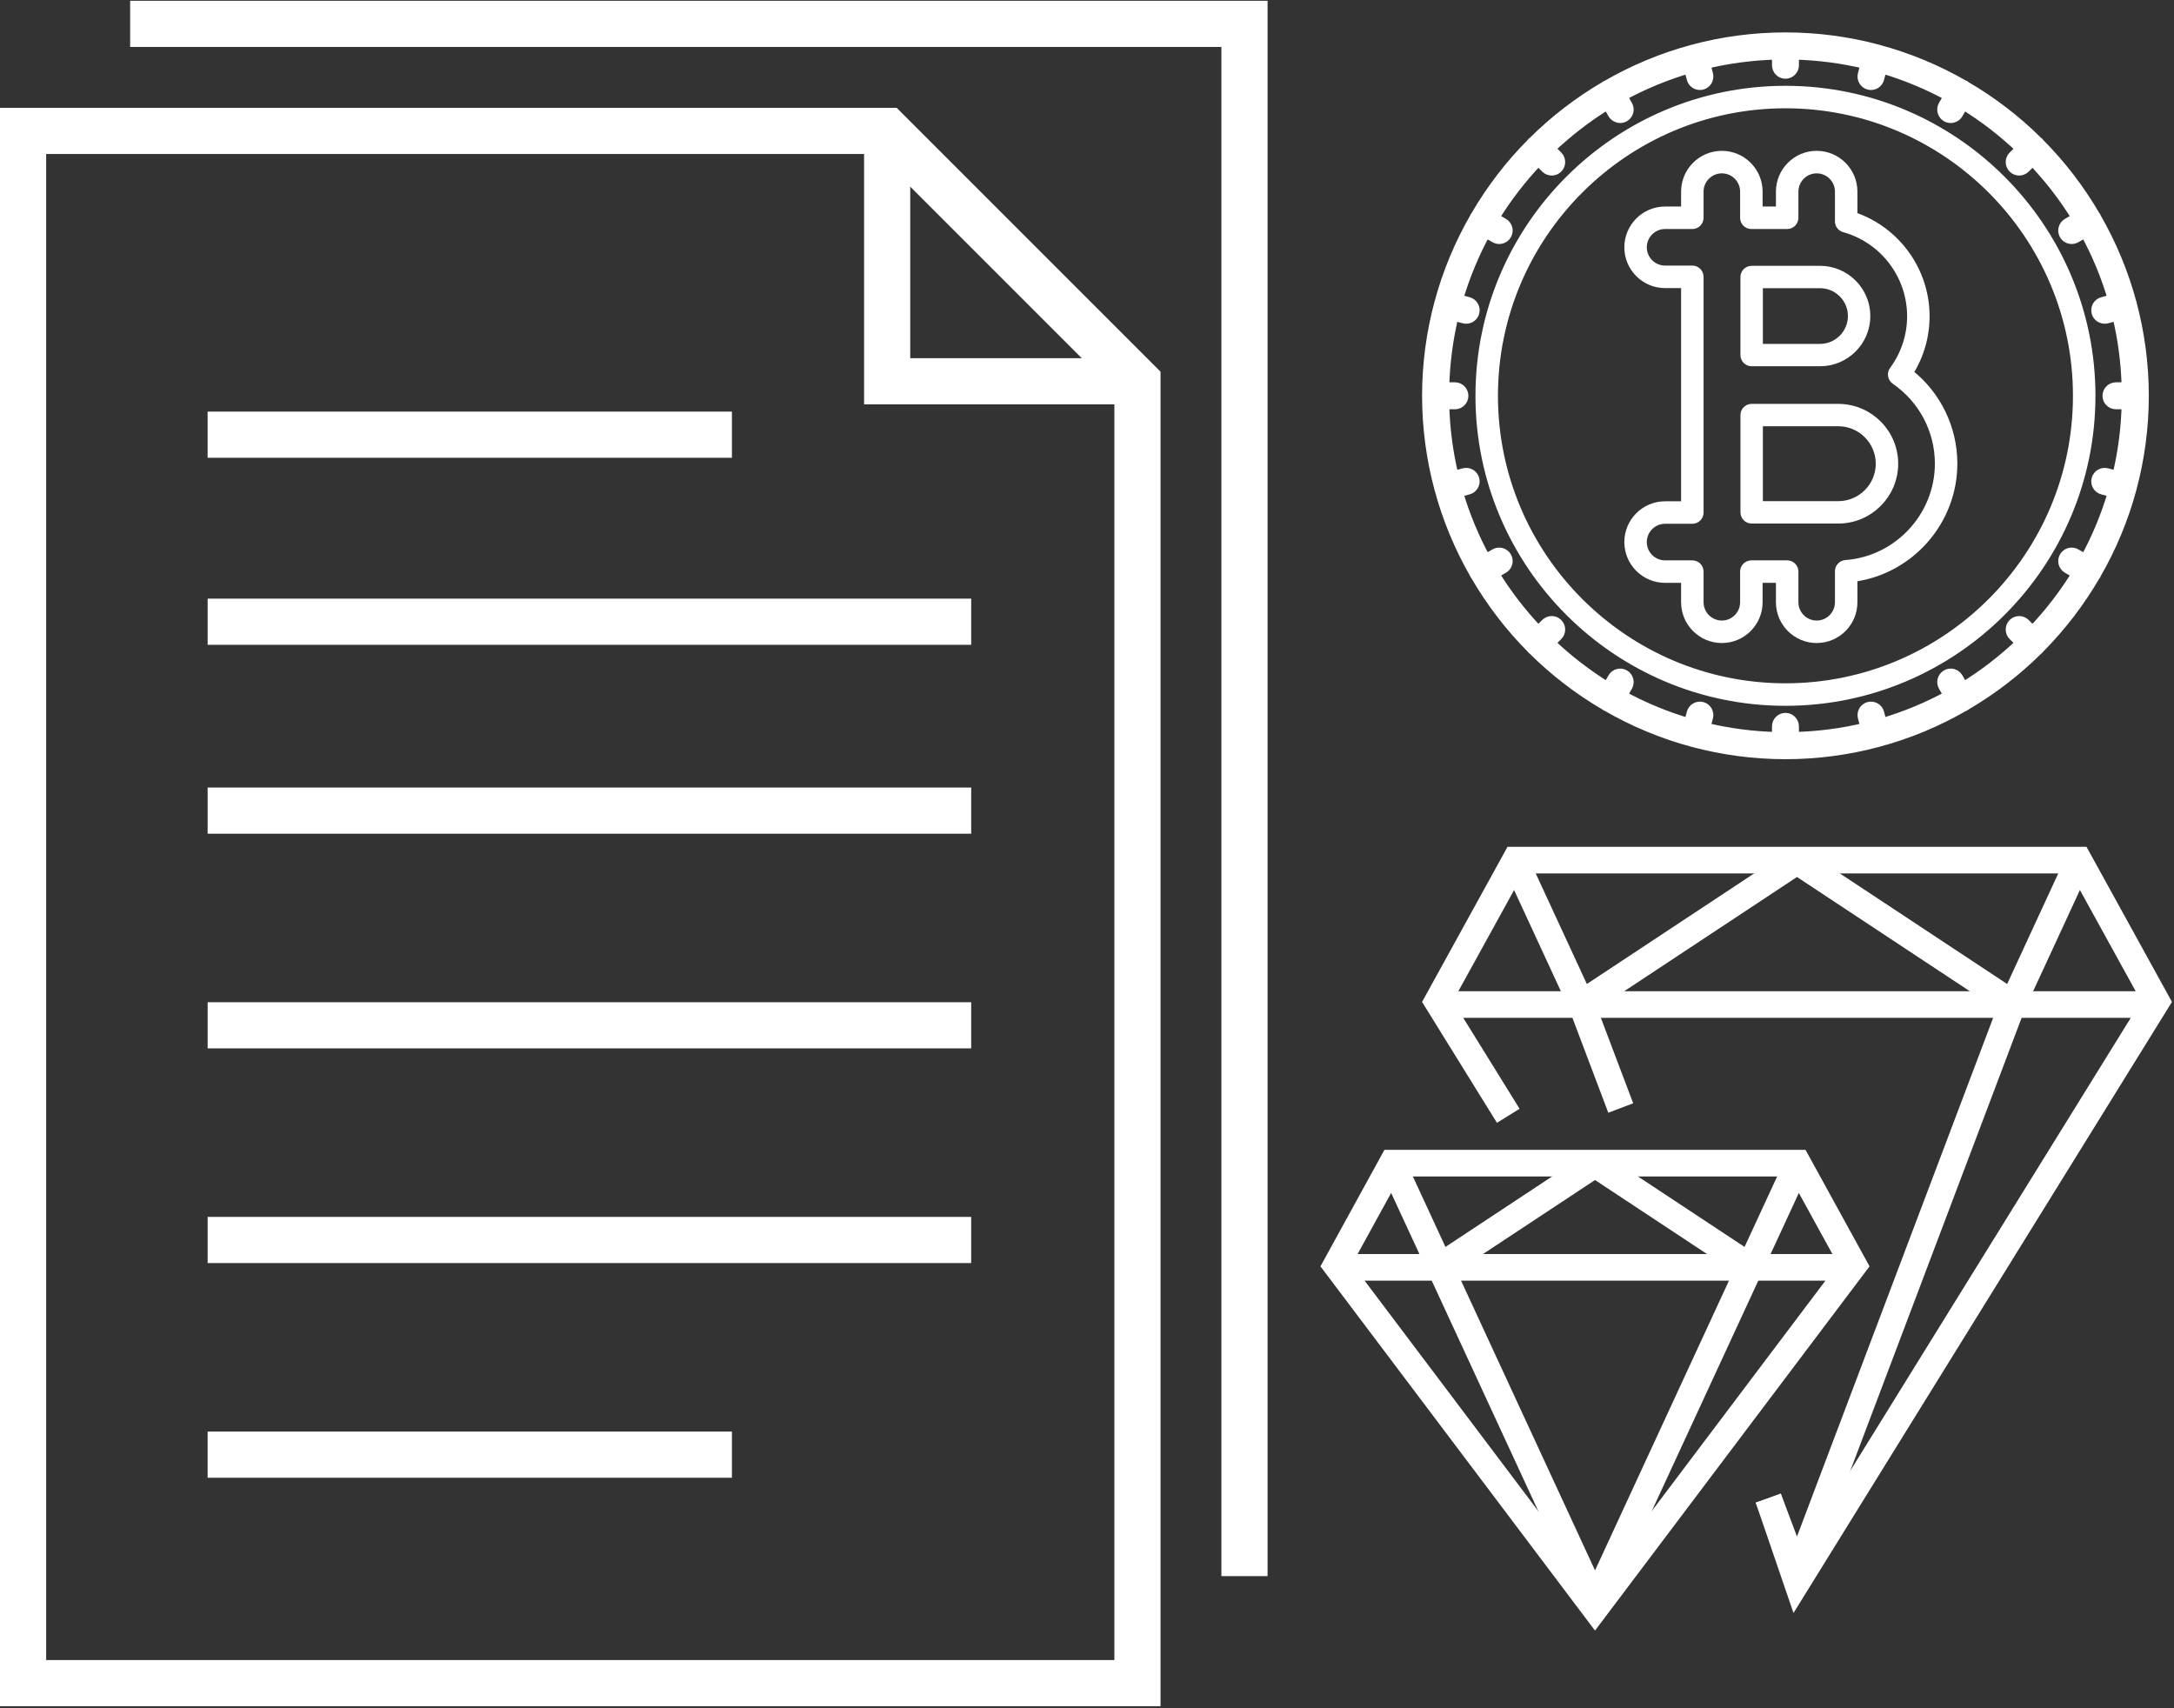 
<svg width="98px" height="77px" viewBox="0 0 98 77" version="1.1" xmlns="http://www.w3.org/2000/svg" xmlns:xlink="http://www.w3.org/1999/xlink">
    <rect x="0" y="0" width="98" height="77" fill="#333333" stroke="none"/>
    <!-- Generator: Sketch 51.2 (57519) - http://www.bohemiancoding.com/sketch -->
    <desc>Created with Sketch.</desc>
    <defs></defs>
    <g id="Homepage" stroke="none" stroke-width="1" fill="none" fill-rule="evenodd">
        <g transform="translate(-230, -1898)" id="DAF">
            <g transform="translate(0, 1307)">
                <g id="features" transform="translate(200, 554)">
                    <g id="1">
                        <g id="icon_assets" transform="translate(30, 36)">
                            <g id="Group-40" transform="translate(63.496, 2.195)">
                                <g id="Group-13" transform="translate(2.434, 2.434)">
                                    <path d="M14.555,28.036 C22.178,28.036 28.379,21.835 28.379,14.212 C28.379,6.59 22.178,0.389 14.555,0.389 C6.932,0.389 0.731,6.59 0.731,14.212 C0.731,21.835 6.932,28.036 14.555,28.036 M14.555,1.102 C21.784,1.102 27.665,6.984 27.665,14.212 C27.665,21.442 21.784,27.322 14.555,27.322 C7.327,27.322 1.445,21.442 1.445,14.212 C1.445,6.984 7.327,1.102 14.555,1.102" id="Fill-10" fill="#FFFFFF"></path>
                                    <path d="M14.555,28.036 C22.178,28.036 28.379,21.835 28.379,14.212 C28.379,6.59 22.178,0.389 14.555,0.389 C6.932,0.389 0.731,6.59 0.731,14.212 C0.731,21.835 6.932,28.036 14.555,28.036 M14.555,1.102 C21.784,1.102 27.665,6.984 27.665,14.212 C27.665,21.442 21.784,27.322 14.555,27.322 C7.327,27.322 1.445,21.442 1.445,14.212 C1.445,6.984 7.327,1.102 14.555,1.102" id="Stroke-12"></path>
                                </g>
                                <path d="M16.989,30.47 C24.612,30.47 30.813,24.268 30.813,16.646 C30.813,9.024 24.612,2.823 16.989,2.823 C9.366,2.823 3.165,9.024 3.165,16.646 C3.165,24.268 9.366,30.47 16.989,30.47 Z M16.989,3.536 C24.217,3.536 30.099,9.417 30.099,16.646 C30.099,23.875 24.217,29.755 16.989,29.755 C9.761,29.755 3.879,23.875 3.879,16.646 C3.879,9.417 9.761,3.536 16.989,3.536 Z" id="Stroke-14" stroke="#FFFFFF" stroke-width="0.3"></path>
                                <g id="Group-19">
                                    <path d="M1.408,20.814 L1.408,20.821 C1.409,20.824 1.412,20.826 1.413,20.83 C1.778,22.19 2.32,23.479 3.007,24.673 C3.013,24.686 3.013,24.698 3.02,24.711 C3.025,24.72 3.035,24.723 3.041,24.731 C3.74,25.932 4.585,27.036 5.559,28.015 C5.567,28.027 5.572,28.041 5.583,28.051 C5.594,28.062 5.608,28.067 5.62,28.075 C6.596,29.046 7.697,29.891 8.894,30.588 C8.905,30.597 8.911,30.608 8.924,30.615 C8.933,30.62 8.944,30.619 8.954,30.622 C10.15,31.314 11.443,31.856 12.807,32.223 C12.809,32.224 12.812,32.226 12.814,32.226 C12.818,32.227 12.82,32.227 12.824,32.227 C14.153,32.583 15.548,32.776 16.989,32.776 C18.429,32.776 19.825,32.583 21.154,32.227 C21.157,32.227 21.161,32.227 21.163,32.226 C21.166,32.226 21.168,32.224 21.171,32.223 C22.535,31.856 23.827,31.314 25.024,30.622 C25.034,30.619 25.044,30.62 25.054,30.615 C25.065,30.608 25.072,30.597 25.083,30.589 C26.28,29.891 27.382,29.048 28.358,28.075 C28.37,28.067 28.383,28.062 28.394,28.051 C28.405,28.041 28.41,28.027 28.418,28.015 C29.392,27.036 30.238,25.932 30.936,24.731 C30.942,24.723 30.952,24.72 30.958,24.711 C30.964,24.698 30.964,24.686 30.97,24.673 C31.659,23.479 32.199,22.19 32.566,20.83 C32.566,20.826 32.568,20.824 32.569,20.821 L32.569,20.814 C32.926,19.484 33.118,18.087 33.118,16.646 C33.118,15.205 32.926,13.808 32.569,12.478 L32.569,12.471 C32.568,12.469 32.567,12.467 32.566,12.464 C32.199,11.103 31.659,9.813 30.97,8.618 C30.964,8.606 30.964,8.593 30.958,8.581 C30.951,8.57 30.94,8.562 30.931,8.551 C30.234,7.354 29.39,6.253 28.418,5.277 C28.409,5.265 28.405,5.251 28.394,5.24 C28.383,5.23 28.37,5.226 28.359,5.217 C27.382,4.245 26.28,3.4 25.082,2.703 C25.072,2.694 25.065,2.684 25.054,2.677 C25.042,2.67 25.029,2.67 25.017,2.665 C23.822,1.976 22.531,1.435 21.169,1.069 C21.167,1.069 21.166,1.066 21.163,1.066 C21.162,1.065 21.16,1.066 21.158,1.065 C19.827,0.708 18.43,0.516 16.989,0.516 C15.547,0.516 14.15,0.708 12.82,1.065 C12.818,1.066 12.815,1.065 12.814,1.066 C12.812,1.066 12.81,1.069 12.808,1.069 C11.446,1.435 10.156,1.976 8.961,2.665 C8.949,2.67 8.936,2.67 8.924,2.677 C8.913,2.685 8.905,2.696 8.894,2.703 C7.697,3.4 6.596,4.245 5.62,5.217 C5.608,5.226 5.594,5.23 5.583,5.24 C5.572,5.251 5.569,5.265 5.559,5.277 C4.588,6.253 3.743,7.354 3.046,8.551 C3.039,8.562 3.027,8.57 3.02,8.581 C3.013,8.593 3.013,8.606 3.007,8.618 C2.318,9.813 1.778,11.103 1.412,12.465 C1.412,12.467 1.409,12.469 1.408,12.471 L1.408,12.478 C1.052,13.808 0.859,15.204 0.859,16.645 L0.859,16.646 L0.859,16.647 C0.859,18.088 1.052,19.484 1.408,20.814 M2.09,16.288 L1.582,16.288 C1.609,15.159 1.755,14.06 2.012,13.003 L2.505,13.135 C2.535,13.143 2.567,13.146 2.597,13.146 C2.755,13.146 2.899,13.042 2.941,12.882 C2.992,12.691 2.879,12.495 2.689,12.444 L2.198,12.313 C2.513,11.24 2.939,10.214 3.467,9.251 L3.906,9.505 C3.964,9.538 4.024,9.553 4.085,9.553 C4.208,9.553 4.329,9.49 4.394,9.375 C4.493,9.205 4.435,8.986 4.264,8.887 L3.825,8.633 C4.403,7.686 5.084,6.808 5.847,6.009 L6.2,6.363 C6.271,6.433 6.362,6.468 6.453,6.468 C6.545,6.468 6.636,6.433 6.705,6.363 C6.845,6.223 6.845,5.997 6.705,5.858 L6.352,5.504 C7.151,4.741 8.028,4.061 8.976,3.482 L9.23,3.921 C9.296,4.035 9.417,4.1 9.539,4.1 C9.6,4.1 9.661,4.084 9.717,4.053 C9.889,3.954 9.947,3.735 9.849,3.565 L9.594,3.124 C10.557,2.596 11.583,2.17 12.656,1.855 L12.787,2.346 C12.83,2.506 12.975,2.612 13.132,2.612 C13.163,2.612 13.194,2.607 13.225,2.6 C13.415,2.548 13.528,2.353 13.477,2.161 L13.346,1.669 C14.403,1.412 15.502,1.266 16.632,1.239 L16.632,1.746 C16.632,1.944 16.792,2.104 16.989,2.104 C17.186,2.104 17.346,1.944 17.346,1.746 L17.346,1.239 C18.475,1.266 19.575,1.412 20.631,1.669 L20.5,2.161 C20.449,2.353 20.562,2.548 20.752,2.6 C20.784,2.607 20.814,2.612 20.846,2.612 C21.003,2.612 21.147,2.506 21.19,2.346 L21.321,1.855 C22.395,2.17 23.421,2.596 24.383,3.124 L24.129,3.565 C24.03,3.735 24.089,3.954 24.26,4.053 C24.316,4.084 24.377,4.1 24.438,4.1 C24.562,4.1 24.681,4.035 24.748,3.921 L25.001,3.482 C25.949,4.061 26.827,4.741 27.625,5.504 L27.272,5.858 C27.132,5.997 27.132,6.223 27.272,6.363 C27.341,6.433 27.433,6.468 27.524,6.468 C27.615,6.468 27.707,6.433 27.777,6.363 L28.13,6.009 C28.893,6.808 29.574,7.686 30.153,8.633 L29.713,8.887 C29.543,8.986 29.484,9.204 29.583,9.375 C29.649,9.49 29.769,9.553 29.892,9.553 C29.953,9.553 30.014,9.538 30.071,9.505 L30.51,9.251 C31.04,10.214 31.466,11.24 31.78,12.313 L31.288,12.444 C31.098,12.495 30.985,12.691 31.036,12.882 C31.079,13.042 31.222,13.146 31.38,13.146 C31.411,13.146 31.442,13.143 31.473,13.135 L31.966,13.003 C32.222,14.06 32.37,15.159 32.395,16.288 L31.888,16.288 C31.691,16.288 31.531,16.449 31.531,16.646 C31.531,16.843 31.691,17.003 31.888,17.003 L32.395,17.003 C32.37,18.132 32.222,19.232 31.966,20.29 L31.473,20.157 C31.282,20.108 31.087,20.219 31.036,20.41 C30.985,20.6 31.098,20.796 31.288,20.847 L31.78,20.98 C31.466,22.052 31.04,23.078 30.51,24.04 L30.071,23.787 C29.899,23.687 29.682,23.746 29.583,23.917 C29.484,24.088 29.543,24.307 29.713,24.405 L30.153,24.658 C29.574,25.606 28.893,26.484 28.13,27.283 L27.777,26.929 C27.637,26.789 27.411,26.789 27.272,26.929 C27.132,27.069 27.132,27.294 27.272,27.434 L27.625,27.788 C26.827,28.551 25.949,29.231 25.001,29.811 L24.748,29.37 C24.65,29.2 24.429,29.14 24.26,29.24 C24.09,29.339 24.03,29.556 24.129,29.728 L24.383,30.168 C23.421,30.697 22.395,31.122 21.321,31.438 L21.19,30.946 C21.139,30.755 20.943,30.643 20.752,30.693 C20.562,30.744 20.449,30.94 20.5,31.13 L20.631,31.623 C19.575,31.879 18.475,32.027 17.346,32.052 L17.346,31.546 C17.346,31.349 17.186,31.188 16.989,31.188 C16.792,31.188 16.632,31.349 16.632,31.546 L16.632,32.052 C15.502,32.027 14.403,31.879 13.346,31.623 L13.477,31.13 C13.528,30.94 13.415,30.744 13.225,30.693 C13.036,30.643 12.838,30.755 12.787,30.946 L12.656,31.438 C11.583,31.122 10.557,30.697 9.594,30.168 L9.849,29.728 C9.947,29.556 9.889,29.339 9.717,29.24 C9.547,29.141 9.329,29.2 9.23,29.37 L8.976,29.811 C8.028,29.231 7.151,28.551 6.352,27.788 L6.705,27.434 C6.845,27.294 6.845,27.068 6.705,26.929 C6.567,26.789 6.34,26.789 6.2,26.929 L5.847,27.283 C5.084,26.484 4.403,25.606 3.825,24.658 L4.264,24.405 C4.435,24.307 4.493,24.088 4.394,23.917 C4.296,23.746 4.077,23.687 3.906,23.787 L3.467,24.04 C2.939,23.078 2.513,22.052 2.198,20.98 L2.689,20.847 C2.879,20.796 2.992,20.6 2.941,20.41 C2.891,20.219 2.697,20.107 2.505,20.157 L2.012,20.29 C1.755,19.232 1.609,18.132 1.582,17.003 L2.09,17.003 C2.287,17.003 2.446,16.843 2.446,16.646 C2.446,16.449 2.287,16.288 2.09,16.288" id="Fill-16" fill="#FFFFFF"></path>
                                    <path d="M1.408,20.814 L1.408,20.821 C1.409,20.824 1.412,20.826 1.413,20.83 C1.778,22.19 2.32,23.479 3.007,24.673 C3.013,24.686 3.013,24.698 3.02,24.711 C3.025,24.72 3.035,24.723 3.041,24.731 C3.74,25.932 4.585,27.036 5.559,28.015 C5.567,28.027 5.572,28.041 5.583,28.051 C5.594,28.062 5.608,28.067 5.62,28.075 C6.596,29.046 7.697,29.891 8.894,30.588 C8.905,30.597 8.911,30.608 8.924,30.615 C8.933,30.62 8.944,30.619 8.954,30.622 C10.15,31.314 11.443,31.856 12.807,32.223 C12.809,32.224 12.812,32.226 12.814,32.226 C12.818,32.227 12.82,32.227 12.824,32.227 C14.153,32.583 15.548,32.776 16.989,32.776 C18.429,32.776 19.825,32.583 21.154,32.227 C21.157,32.227 21.161,32.227 21.163,32.226 C21.166,32.226 21.168,32.224 21.171,32.223 C22.535,31.856 23.827,31.314 25.024,30.622 C25.034,30.619 25.044,30.62 25.054,30.615 C25.065,30.608 25.072,30.597 25.083,30.589 C26.28,29.891 27.382,29.048 28.358,28.075 C28.37,28.067 28.383,28.062 28.394,28.051 C28.405,28.041 28.41,28.027 28.418,28.015 C29.392,27.036 30.238,25.932 30.936,24.731 C30.942,24.723 30.952,24.72 30.958,24.711 C30.964,24.698 30.964,24.686 30.97,24.673 C31.659,23.479 32.199,22.19 32.566,20.83 C32.566,20.826 32.568,20.824 32.569,20.821 L32.569,20.814 C32.926,19.484 33.118,18.087 33.118,16.646 C33.118,15.205 32.926,13.808 32.569,12.478 L32.569,12.471 C32.568,12.469 32.567,12.467 32.566,12.464 C32.199,11.103 31.659,9.813 30.97,8.618 C30.964,8.606 30.964,8.593 30.958,8.581 C30.951,8.57 30.94,8.562 30.931,8.551 C30.234,7.354 29.39,6.253 28.418,5.277 C28.409,5.265 28.405,5.251 28.394,5.24 C28.383,5.23 28.37,5.226 28.359,5.217 C27.382,4.245 26.28,3.4 25.082,2.703 C25.072,2.694 25.065,2.684 25.054,2.677 C25.042,2.67 25.029,2.67 25.017,2.665 C23.822,1.976 22.531,1.435 21.169,1.069 C21.167,1.069 21.166,1.066 21.163,1.066 C21.162,1.065 21.16,1.066 21.158,1.065 C19.827,0.708 18.43,0.516 16.989,0.516 C15.547,0.516 14.15,0.708 12.82,1.065 C12.818,1.066 12.815,1.065 12.814,1.066 C12.812,1.066 12.81,1.069 12.808,1.069 C11.446,1.435 10.156,1.976 8.961,2.665 C8.949,2.67 8.936,2.67 8.924,2.677 C8.913,2.685 8.905,2.696 8.894,2.703 C7.697,3.4 6.596,4.245 5.62,5.217 C5.608,5.226 5.594,5.23 5.583,5.24 C5.572,5.251 5.569,5.265 5.559,5.277 C4.588,6.253 3.743,7.354 3.046,8.551 C3.039,8.562 3.027,8.57 3.02,8.581 C3.013,8.593 3.013,8.606 3.007,8.618 C2.318,9.813 1.778,11.103 1.412,12.465 C1.412,12.467 1.409,12.469 1.408,12.471 L1.408,12.478 C1.052,13.808 0.859,15.204 0.859,16.645 L0.859,16.646 L0.859,16.647 C0.859,18.088 1.052,19.484 1.408,20.814 M2.09,16.288 L1.582,16.288 C1.609,15.159 1.755,14.06 2.012,13.003 L2.505,13.135 C2.535,13.143 2.567,13.146 2.597,13.146 C2.755,13.146 2.899,13.042 2.941,12.882 C2.992,12.691 2.879,12.495 2.689,12.444 L2.198,12.313 C2.513,11.24 2.939,10.214 3.467,9.251 L3.906,9.505 C3.964,9.538 4.024,9.553 4.085,9.553 C4.208,9.553 4.329,9.49 4.394,9.375 C4.493,9.205 4.435,8.986 4.264,8.887 L3.825,8.633 C4.403,7.686 5.084,6.808 5.847,6.009 L6.2,6.363 C6.271,6.433 6.362,6.468 6.453,6.468 C6.545,6.468 6.636,6.433 6.705,6.363 C6.845,6.223 6.845,5.997 6.705,5.858 L6.352,5.504 C7.151,4.741 8.028,4.061 8.976,3.482 L9.23,3.921 C9.296,4.035 9.417,4.1 9.539,4.1 C9.6,4.1 9.661,4.084 9.717,4.053 C9.889,3.954 9.947,3.735 9.849,3.565 L9.594,3.124 C10.557,2.596 11.583,2.17 12.656,1.855 L12.787,2.346 C12.83,2.506 12.975,2.612 13.132,2.612 C13.163,2.612 13.194,2.607 13.225,2.6 C13.415,2.548 13.528,2.353 13.477,2.161 L13.346,1.669 C14.403,1.412 15.502,1.266 16.632,1.239 L16.632,1.746 C16.632,1.944 16.792,2.104 16.989,2.104 C17.186,2.104 17.346,1.944 17.346,1.746 L17.346,1.239 C18.475,1.266 19.575,1.412 20.631,1.669 L20.5,2.161 C20.449,2.353 20.562,2.548 20.752,2.6 C20.784,2.607 20.814,2.612 20.846,2.612 C21.003,2.612 21.147,2.506 21.19,2.346 L21.321,1.855 C22.395,2.17 23.421,2.596 24.383,3.124 L24.129,3.565 C24.03,3.735 24.089,3.954 24.26,4.053 C24.316,4.084 24.377,4.1 24.438,4.1 C24.562,4.1 24.681,4.035 24.748,3.921 L25.001,3.482 C25.949,4.061 26.827,4.741 27.625,5.504 L27.272,5.858 C27.132,5.997 27.132,6.223 27.272,6.363 C27.341,6.433 27.433,6.468 27.524,6.468 C27.615,6.468 27.707,6.433 27.777,6.363 L28.13,6.009 C28.893,6.808 29.574,7.686 30.153,8.633 L29.713,8.887 C29.543,8.986 29.484,9.204 29.583,9.375 C29.649,9.49 29.769,9.553 29.892,9.553 C29.953,9.553 30.014,9.538 30.071,9.505 L30.51,9.251 C31.04,10.214 31.466,11.24 31.78,12.313 L31.288,12.444 C31.098,12.495 30.985,12.691 31.036,12.882 C31.079,13.042 31.222,13.146 31.38,13.146 C31.411,13.146 31.442,13.143 31.473,13.135 L31.966,13.003 C32.222,14.06 32.37,15.159 32.395,16.288 L31.888,16.288 C31.691,16.288 31.531,16.449 31.531,16.646 C31.531,16.843 31.691,17.003 31.888,17.003 L32.395,17.003 C32.37,18.132 32.222,19.232 31.966,20.29 L31.473,20.157 C31.282,20.108 31.087,20.219 31.036,20.41 C30.985,20.6 31.098,20.796 31.288,20.847 L31.78,20.98 C31.466,22.052 31.04,23.078 30.51,24.04 L30.071,23.787 C29.899,23.687 29.682,23.746 29.583,23.917 C29.484,24.088 29.543,24.307 29.713,24.405 L30.153,24.658 C29.574,25.606 28.893,26.484 28.13,27.283 L27.777,26.929 C27.637,26.789 27.411,26.789 27.272,26.929 C27.132,27.069 27.132,27.294 27.272,27.434 L27.625,27.788 C26.827,28.551 25.949,29.231 25.001,29.811 L24.748,29.37 C24.65,29.2 24.429,29.14 24.26,29.24 C24.09,29.339 24.03,29.556 24.129,29.728 L24.383,30.168 C23.421,30.697 22.395,31.122 21.321,31.438 L21.19,30.946 C21.139,30.755 20.943,30.643 20.752,30.693 C20.562,30.744 20.449,30.94 20.5,31.13 L20.631,31.623 C19.575,31.879 18.475,32.027 17.346,32.052 L17.346,31.546 C17.346,31.349 17.186,31.188 16.989,31.188 C16.792,31.188 16.632,31.349 16.632,31.546 L16.632,32.052 C15.502,32.027 14.403,31.879 13.346,31.623 L13.477,31.13 C13.528,30.94 13.415,30.744 13.225,30.693 C13.036,30.643 12.838,30.755 12.787,30.946 L12.656,31.438 C11.583,31.122 10.557,30.697 9.594,30.168 L9.849,29.728 C9.947,29.556 9.889,29.339 9.717,29.24 C9.547,29.141 9.329,29.2 9.23,29.37 L8.976,29.811 C8.028,29.231 7.151,28.551 6.352,27.788 L6.705,27.434 C6.845,27.294 6.845,27.068 6.705,26.929 C6.567,26.789 6.34,26.789 6.2,26.929 L5.847,27.283 C5.084,26.484 4.403,25.606 3.825,24.658 L4.264,24.405 C4.435,24.307 4.493,24.088 4.394,23.917 C4.296,23.746 4.077,23.687 3.906,23.787 L3.467,24.04 C2.939,23.078 2.513,22.052 2.198,20.98 L2.689,20.847 C2.879,20.796 2.992,20.6 2.941,20.41 C2.891,20.219 2.697,20.107 2.505,20.157 L2.012,20.29 C1.755,19.232 1.609,18.132 1.582,17.003 L2.09,17.003 C2.287,17.003 2.446,16.843 2.446,16.646 C2.446,16.449 2.287,16.288 2.09,16.288" id="Stroke-18"></path>
                                </g>
                                <path d="M1.408,20.814 L1.408,20.821 C1.409,20.824 1.412,20.826 1.413,20.83 C1.778,22.19 2.32,23.479 3.007,24.673 C3.013,24.686 3.013,24.698 3.02,24.711 C3.025,24.72 3.035,24.723 3.041,24.731 C3.74,25.932 4.585,27.036 5.559,28.015 C5.567,28.027 5.572,28.041 5.583,28.051 C5.594,28.062 5.608,28.067 5.62,28.075 C6.596,29.046 7.697,29.891 8.894,30.588 C8.905,30.597 8.911,30.608 8.924,30.615 C8.933,30.62 8.944,30.619 8.954,30.622 C10.15,31.314 11.443,31.856 12.807,32.223 C12.809,32.224 12.812,32.226 12.814,32.226 C12.818,32.227 12.82,32.227 12.824,32.227 C14.153,32.583 15.548,32.776 16.989,32.776 C18.429,32.776 19.825,32.583 21.154,32.227 C21.157,32.227 21.161,32.227 21.163,32.226 C21.166,32.226 21.168,32.224 21.171,32.223 C22.535,31.856 23.827,31.314 25.024,30.622 C25.034,30.619 25.044,30.62 25.054,30.615 C25.065,30.608 25.072,30.597 25.083,30.589 C26.28,29.891 27.382,29.048 28.358,28.075 C28.37,28.067 28.383,28.062 28.394,28.051 C28.405,28.041 28.41,28.027 28.418,28.015 C29.392,27.036 30.238,25.932 30.936,24.731 C30.942,24.723 30.952,24.72 30.958,24.711 C30.964,24.698 30.964,24.686 30.97,24.673 C31.659,23.479 32.199,22.19 32.566,20.83 C32.566,20.826 32.568,20.824 32.569,20.821 L32.569,20.814 C32.926,19.484 33.118,18.087 33.118,16.646 C33.118,15.205 32.926,13.808 32.569,12.478 L32.569,12.471 C32.568,12.469 32.567,12.467 32.566,12.464 C32.199,11.103 31.659,9.813 30.97,8.618 C30.964,8.606 30.964,8.593 30.958,8.581 C30.951,8.57 30.94,8.562 30.931,8.551 C30.234,7.354 29.39,6.253 28.418,5.277 C28.409,5.265 28.405,5.251 28.394,5.24 C28.383,5.23 28.37,5.226 28.359,5.217 C27.382,4.245 26.28,3.4 25.082,2.703 C25.072,2.694 25.065,2.684 25.054,2.677 C25.042,2.67 25.029,2.67 25.017,2.665 C23.822,1.976 22.531,1.435 21.169,1.069 C21.167,1.069 21.166,1.066 21.163,1.066 C21.162,1.065 21.16,1.066 21.158,1.065 C19.827,0.708 18.43,0.516 16.989,0.516 C15.547,0.516 14.15,0.708 12.82,1.065 C12.818,1.066 12.815,1.065 12.814,1.066 C12.812,1.066 12.81,1.069 12.808,1.069 C11.446,1.435 10.156,1.976 8.961,2.665 C8.949,2.67 8.936,2.67 8.924,2.677 C8.913,2.685 8.905,2.696 8.894,2.703 C7.697,3.4 6.596,4.245 5.62,5.217 C5.608,5.226 5.594,5.23 5.583,5.24 C5.572,5.251 5.569,5.265 5.559,5.277 C4.588,6.253 3.743,7.354 3.046,8.551 C3.039,8.562 3.027,8.57 3.02,8.581 C3.013,8.593 3.013,8.606 3.007,8.618 C2.318,9.813 1.778,11.103 1.412,12.465 C1.412,12.467 1.409,12.469 1.408,12.471 L1.408,12.478 C1.052,13.808 0.859,15.204 0.859,16.645 L0.859,16.646 L0.859,16.647 C0.859,18.088 1.052,19.484 1.408,20.814 Z M2.09,16.288 L1.582,16.288 C1.609,15.159 1.755,14.06 2.012,13.003 L2.505,13.135 C2.535,13.143 2.567,13.146 2.597,13.146 C2.755,13.146 2.899,13.042 2.941,12.882 C2.992,12.691 2.879,12.495 2.689,12.444 L2.198,12.313 C2.513,11.24 2.939,10.214 3.467,9.251 L3.906,9.505 C3.964,9.538 4.024,9.553 4.085,9.553 C4.208,9.553 4.329,9.49 4.394,9.375 C4.493,9.205 4.435,8.986 4.264,8.887 L3.825,8.633 C4.403,7.686 5.084,6.808 5.847,6.009 L6.2,6.363 C6.271,6.433 6.362,6.468 6.453,6.468 C6.545,6.468 6.636,6.433 6.705,6.363 C6.845,6.223 6.845,5.997 6.705,5.858 L6.352,5.504 C7.151,4.741 8.028,4.061 8.976,3.482 L9.23,3.921 C9.296,4.035 9.417,4.1 9.539,4.1 C9.6,4.1 9.661,4.084 9.717,4.053 C9.889,3.954 9.947,3.735 9.849,3.565 L9.594,3.124 C10.557,2.596 11.583,2.17 12.656,1.855 L12.787,2.346 C12.83,2.506 12.975,2.612 13.132,2.612 C13.163,2.612 13.194,2.607 13.225,2.6 C13.415,2.548 13.528,2.353 13.477,2.161 L13.346,1.669 C14.403,1.412 15.502,1.266 16.632,1.239 L16.632,1.746 C16.632,1.944 16.792,2.104 16.989,2.104 C17.186,2.104 17.346,1.944 17.346,1.746 L17.346,1.239 C18.475,1.266 19.575,1.412 20.631,1.669 L20.5,2.161 C20.449,2.353 20.562,2.548 20.752,2.6 C20.784,2.607 20.814,2.612 20.846,2.612 C21.003,2.612 21.147,2.506 21.19,2.346 L21.321,1.855 C22.395,2.17 23.421,2.596 24.383,3.124 L24.129,3.565 C24.03,3.735 24.089,3.954 24.26,4.053 C24.316,4.084 24.377,4.1 24.438,4.1 C24.562,4.1 24.681,4.035 24.748,3.921 L25.001,3.482 C25.949,4.061 26.827,4.741 27.625,5.504 L27.272,5.858 C27.132,5.997 27.132,6.223 27.272,6.363 C27.341,6.433 27.433,6.468 27.524,6.468 C27.615,6.468 27.707,6.433 27.777,6.363 L28.13,6.009 C28.893,6.808 29.574,7.686 30.153,8.633 L29.713,8.887 C29.543,8.986 29.484,9.204 29.583,9.375 C29.649,9.49 29.769,9.553 29.892,9.553 C29.953,9.553 30.014,9.538 30.071,9.505 L30.51,9.251 C31.04,10.214 31.466,11.24 31.78,12.313 L31.288,12.444 C31.098,12.495 30.985,12.691 31.036,12.882 C31.079,13.042 31.222,13.146 31.38,13.146 C31.411,13.146 31.442,13.143 31.473,13.135 L31.966,13.003 C32.222,14.06 32.37,15.159 32.395,16.288 L31.888,16.288 C31.691,16.288 31.531,16.449 31.531,16.646 C31.531,16.843 31.691,17.003 31.888,17.003 L32.395,17.003 C32.37,18.132 32.222,19.232 31.966,20.29 L31.473,20.157 C31.282,20.108 31.087,20.219 31.036,20.41 C30.985,20.6 31.098,20.796 31.288,20.847 L31.78,20.98 C31.466,22.052 31.04,23.078 30.51,24.04 L30.071,23.787 C29.899,23.687 29.682,23.746 29.583,23.917 C29.484,24.088 29.543,24.307 29.713,24.405 L30.153,24.658 C29.574,25.606 28.893,26.484 28.13,27.283 L27.777,26.929 C27.637,26.789 27.411,26.789 27.272,26.929 C27.132,27.069 27.132,27.294 27.272,27.434 L27.625,27.788 C26.827,28.551 25.949,29.231 25.001,29.811 L24.748,29.37 C24.65,29.2 24.429,29.14 24.26,29.24 C24.09,29.339 24.03,29.556 24.129,29.728 L24.383,30.168 C23.421,30.697 22.395,31.122 21.321,31.438 L21.19,30.946 C21.139,30.755 20.943,30.643 20.752,30.693 C20.562,30.744 20.449,30.94 20.5,31.13 L20.631,31.623 C19.575,31.879 18.475,32.027 17.346,32.052 L17.346,31.546 C17.346,31.349 17.186,31.188 16.989,31.188 C16.792,31.188 16.632,31.349 16.632,31.546 L16.632,32.052 C15.502,32.027 14.403,31.879 13.346,31.623 L13.477,31.13 C13.528,30.94 13.415,30.744 13.225,30.693 C13.036,30.643 12.838,30.755 12.787,30.946 L12.656,31.438 C11.583,31.122 10.557,30.697 9.594,30.168 L9.849,29.728 C9.947,29.556 9.889,29.339 9.717,29.24 C9.547,29.141 9.329,29.2 9.23,29.37 L8.976,29.811 C8.028,29.231 7.151,28.551 6.352,27.788 L6.705,27.434 C6.845,27.294 6.845,27.068 6.705,26.929 C6.567,26.789 6.34,26.789 6.2,26.929 L5.847,27.283 C5.084,26.484 4.403,25.606 3.825,24.658 L4.264,24.405 C4.435,24.307 4.493,24.088 4.394,23.917 C4.296,23.746 4.077,23.687 3.906,23.787 L3.467,24.04 C2.939,23.078 2.513,22.052 2.198,20.98 L2.689,20.847 C2.879,20.796 2.992,20.6 2.941,20.41 C2.891,20.219 2.697,20.107 2.505,20.157 L2.012,20.29 C1.755,19.232 1.609,18.132 1.582,17.003 L2.09,17.003 C2.287,17.003 2.446,16.843 2.446,16.646 C2.446,16.449 2.287,16.288 2.09,16.288 Z" id="Stroke-20" stroke="#FFFFFF" stroke-width="0.5"></path>
                                <path d="M11.563,21.551 C10.633,21.551 9.876,22.308 9.876,23.239 C9.876,24.17 10.633,24.927 11.563,24.927 L12.435,24.927 L12.435,25.952 C12.435,26.883 13.192,27.64 14.122,27.64 C15.052,27.64 15.809,26.883 15.809,25.952 L15.809,24.927 L16.71,24.927 L16.71,25.952 C16.71,26.883 17.467,27.64 18.397,27.64 C19.327,27.64 20.083,26.883 20.083,25.952 L20.083,24.877 C22.635,24.524 24.588,22.312 24.588,19.701 C24.588,18.1 23.852,16.592 22.604,15.603 C23.083,14.84 23.336,13.967 23.336,13.057 C23.336,11.002 22.012,9.174 20.083,8.518 L20.083,7.442 C20.083,6.511 19.327,5.754 18.397,5.754 C17.467,5.754 16.71,6.511 16.71,7.442 L16.71,8.264 L15.809,8.264 L15.809,7.442 C15.809,6.511 15.052,5.754 14.122,5.754 C13.192,5.754 12.435,6.511 12.435,7.442 L12.435,8.264 L11.563,8.264 C10.633,8.264 9.876,9.022 9.876,9.953 C9.876,10.884 10.633,11.641 11.563,11.641 L12.435,11.641 L12.435,21.551 L11.563,21.551 Z M12.792,10.926 L11.563,10.926 C11.026,10.926 10.589,10.489 10.589,9.953 C10.589,9.415 11.026,8.978 11.563,8.978 L12.792,8.978 C12.989,8.978 13.148,8.819 13.148,8.621 L13.148,7.442 C13.148,6.906 13.585,6.469 14.122,6.469 C14.659,6.469 15.095,6.906 15.095,7.442 L15.095,8.621 C15.095,8.819 15.255,8.978 15.452,8.978 L17.067,8.978 C17.264,8.978 17.423,8.819 17.423,8.621 L17.423,7.442 C17.423,6.906 17.86,6.469 18.397,6.469 C18.934,6.469 19.37,6.906 19.37,7.442 L19.37,8.782 C19.37,8.943 19.477,9.083 19.632,9.126 C21.393,9.613 22.623,11.23 22.623,13.057 C22.623,13.933 22.348,14.769 21.829,15.474 C21.771,15.552 21.747,15.649 21.764,15.745 C21.78,15.84 21.833,15.925 21.914,15.98 C23.142,16.825 23.875,18.215 23.875,19.701 C23.875,22.051 22.041,24.027 19.701,24.199 C19.515,24.214 19.37,24.368 19.37,24.555 L19.37,25.952 C19.37,26.489 18.934,26.926 18.397,26.926 C17.86,26.926 17.423,26.489 17.423,25.952 L17.423,24.57 C17.423,24.373 17.264,24.214 17.067,24.214 L15.452,24.214 C15.255,24.214 15.095,24.373 15.095,24.57 L15.095,25.952 C15.095,26.489 14.659,26.926 14.122,26.926 C13.585,26.926 13.148,26.489 13.148,25.952 L13.148,24.57 C13.148,24.373 12.989,24.214 12.792,24.214 L11.563,24.214 C11.026,24.214 10.589,23.777 10.589,23.239 C10.589,22.702 11.026,22.265 11.563,22.265 L12.792,22.265 C12.989,22.265 13.148,22.105 13.148,21.908 L13.148,11.284 C13.148,11.087 12.989,10.926 12.792,10.926 Z" id="Fill-22" fill="#FFFFFF"></path>
                                <path d="M11.563,21.551 C10.633,21.551 9.876,22.308 9.876,23.239 C9.876,24.17 10.633,24.927 11.563,24.927 L12.435,24.927 L12.435,25.952 C12.435,26.883 13.192,27.64 14.122,27.64 C15.052,27.64 15.809,26.883 15.809,25.952 L15.809,24.927 L16.71,24.927 L16.71,25.952 C16.71,26.883 17.467,27.64 18.397,27.64 C19.327,27.64 20.083,26.883 20.083,25.952 L20.083,24.877 C22.635,24.524 24.588,22.312 24.588,19.701 C24.588,18.1 23.852,16.592 22.604,15.603 C23.083,14.84 23.336,13.967 23.336,13.057 C23.336,11.002 22.012,9.174 20.083,8.518 L20.083,7.442 C20.083,6.511 19.327,5.754 18.397,5.754 C17.467,5.754 16.71,6.511 16.71,7.442 L16.71,8.264 L15.809,8.264 L15.809,7.442 C15.809,6.511 15.052,5.754 14.122,5.754 C13.192,5.754 12.435,6.511 12.435,7.442 L12.435,8.264 L11.563,8.264 C10.633,8.264 9.876,9.022 9.876,9.953 C9.876,10.884 10.633,11.641 11.563,11.641 L12.435,11.641 L12.435,21.551 L11.563,21.551 Z M12.792,10.926 L11.563,10.926 C11.026,10.926 10.589,10.489 10.589,9.953 C10.589,9.415 11.026,8.978 11.563,8.978 L12.792,8.978 C12.989,8.978 13.148,8.819 13.148,8.621 L13.148,7.442 C13.148,6.906 13.585,6.469 14.122,6.469 C14.659,6.469 15.095,6.906 15.095,7.442 L15.095,8.621 C15.095,8.819 15.255,8.978 15.452,8.978 L17.067,8.978 C17.264,8.978 17.423,8.819 17.423,8.621 L17.423,7.442 C17.423,6.906 17.86,6.469 18.397,6.469 C18.934,6.469 19.37,6.906 19.37,7.442 L19.37,8.782 C19.37,8.943 19.477,9.083 19.632,9.126 C21.393,9.613 22.623,11.23 22.623,13.057 C22.623,13.933 22.348,14.769 21.829,15.474 C21.771,15.552 21.747,15.649 21.764,15.745 C21.78,15.84 21.833,15.925 21.914,15.98 C23.142,16.825 23.875,18.215 23.875,19.701 C23.875,22.051 22.041,24.027 19.701,24.199 C19.515,24.214 19.37,24.368 19.37,24.555 L19.37,25.952 C19.37,26.489 18.934,26.926 18.397,26.926 C17.86,26.926 17.423,26.489 17.423,25.952 L17.423,24.57 C17.423,24.373 17.264,24.214 17.067,24.214 L15.452,24.214 C15.255,24.214 15.095,24.373 15.095,24.57 L15.095,25.952 C15.095,26.489 14.659,26.926 14.122,26.926 C13.585,26.926 13.148,26.489 13.148,25.952 L13.148,24.57 C13.148,24.373 12.989,24.214 12.792,24.214 L11.563,24.214 C11.026,24.214 10.589,23.777 10.589,23.239 C10.589,22.702 11.026,22.265 11.563,22.265 L12.792,22.265 C12.989,22.265 13.148,22.105 13.148,21.908 L13.148,11.284 C13.148,11.087 12.989,10.926 12.792,10.926 Z" id="Stroke-24"></path>
                                <path d="M11.563,21.551 C10.633,21.551 9.876,22.308 9.876,23.239 C9.876,24.17 10.633,24.927 11.563,24.927 L12.435,24.927 L12.435,25.952 C12.435,26.883 13.192,27.64 14.122,27.64 C15.052,27.64 15.809,26.883 15.809,25.952 L15.809,24.927 L16.71,24.927 L16.71,25.952 C16.71,26.883 17.467,27.64 18.397,27.64 C19.327,27.64 20.083,26.883 20.083,25.952 L20.083,24.877 C22.635,24.524 24.588,22.312 24.588,19.701 C24.588,18.1 23.852,16.592 22.604,15.603 C23.083,14.84 23.336,13.967 23.336,13.057 C23.336,11.002 22.012,9.174 20.083,8.518 L20.083,7.442 C20.083,6.511 19.327,5.754 18.397,5.754 C17.467,5.754 16.71,6.511 16.71,7.442 L16.71,8.264 L15.809,8.264 L15.809,7.442 C15.809,6.511 15.052,5.754 14.122,5.754 C13.192,5.754 12.435,6.511 12.435,7.442 L12.435,8.264 L11.563,8.264 C10.633,8.264 9.876,9.022 9.876,9.953 C9.876,10.884 10.633,11.641 11.563,11.641 L12.435,11.641 L12.435,21.551 L11.563,21.551 Z M12.792,10.926 L11.563,10.926 C11.026,10.926 10.589,10.489 10.589,9.953 C10.589,9.415 11.026,8.978 11.563,8.978 L12.792,8.978 C12.989,8.978 13.148,8.819 13.148,8.621 L13.148,7.442 C13.148,6.906 13.585,6.469 14.122,6.469 C14.659,6.469 15.095,6.906 15.095,7.442 L15.095,8.621 C15.095,8.819 15.255,8.978 15.452,8.978 L17.067,8.978 C17.264,8.978 17.423,8.819 17.423,8.621 L17.423,7.442 C17.423,6.906 17.86,6.469 18.397,6.469 C18.934,6.469 19.37,6.906 19.37,7.442 L19.37,8.782 C19.37,8.943 19.477,9.083 19.632,9.126 C21.393,9.613 22.623,11.23 22.623,13.057 C22.623,13.933 22.348,14.769 21.829,15.474 C21.771,15.552 21.747,15.649 21.764,15.745 C21.78,15.84 21.833,15.925 21.914,15.98 C23.142,16.825 23.875,18.215 23.875,19.701 C23.875,22.051 22.041,24.027 19.701,24.199 C19.515,24.214 19.37,24.368 19.37,24.555 L19.37,25.952 C19.37,26.489 18.934,26.926 18.397,26.926 C17.86,26.926 17.423,26.489 17.423,25.952 L17.423,24.57 C17.423,24.373 17.264,24.214 17.067,24.214 L15.452,24.214 C15.255,24.214 15.095,24.373 15.095,24.57 L15.095,25.952 C15.095,26.489 14.659,26.926 14.122,26.926 C13.585,26.926 13.148,26.489 13.148,25.952 L13.148,24.57 C13.148,24.373 12.989,24.214 12.792,24.214 L11.563,24.214 C11.026,24.214 10.589,23.777 10.589,23.239 C10.589,22.702 11.026,22.265 11.563,22.265 L12.792,22.265 C12.989,22.265 13.148,22.105 13.148,21.908 L13.148,11.284 C13.148,11.087 12.989,10.926 12.792,10.926 Z" id="Stroke-26" stroke="#FFFFFF" stroke-width="0.3"></path>
                                <path d="M15.465,15.164 L18.547,15.164 C19.715,15.164 20.665,14.216 20.665,13.05 C20.665,11.885 19.715,10.937 18.547,10.937 L15.465,10.937 C15.27,10.937 15.11,11.096 15.11,11.291 L15.11,14.81 C15.11,15.006 15.27,15.164 15.465,15.164 Z M15.821,11.645 L18.547,11.645 C19.323,11.645 19.955,12.275 19.955,13.05 C19.955,13.825 19.323,14.456 18.547,14.456 L15.821,14.456 L15.821,11.645 Z" id="Fill-28" fill="#FFFFFF"></path>
                                <path d="M15.465,15.164 L18.547,15.164 C19.715,15.164 20.665,14.216 20.665,13.05 C20.665,11.885 19.715,10.937 18.547,10.937 L15.465,10.937 C15.27,10.937 15.11,11.096 15.11,11.291 L15.11,14.81 C15.11,15.006 15.27,15.164 15.465,15.164 Z M15.821,11.645 L18.547,11.645 C19.323,11.645 19.955,12.275 19.955,13.05 C19.955,13.825 19.323,14.456 18.547,14.456 L15.821,14.456 L15.821,11.645 Z" id="Stroke-30"></path>
                                <path d="M15.465,15.164 L18.547,15.164 C19.715,15.164 20.665,14.216 20.665,13.05 C20.665,11.885 19.715,10.937 18.547,10.937 L15.465,10.937 C15.27,10.937 15.11,11.096 15.11,11.291 L15.11,14.81 C15.11,15.006 15.27,15.164 15.465,15.164 Z M15.821,11.645 L18.547,11.645 C19.323,11.645 19.955,12.275 19.955,13.05 C19.955,13.825 19.323,14.456 18.547,14.456 L15.821,14.456 L15.821,11.645 Z" id="Stroke-32" stroke="#FFFFFF" stroke-width="0.3"></path>
                                <path d="M15.466,22.254 L19.369,22.254 C20.777,22.254 21.921,21.111 21.921,19.707 C21.921,18.303 20.777,17.16 19.369,17.16 L15.466,17.16 C15.27,17.16 15.111,17.318 15.111,17.514 L15.111,21.9 C15.111,22.095 15.27,22.254 15.466,22.254 Z M15.821,17.868 L19.369,17.868 C20.384,17.868 21.21,18.693 21.21,19.707 C21.21,20.721 20.384,21.545 19.369,21.545 L15.821,21.545 L15.821,17.868 Z" id="Fill-34" fill="#FFFFFF"></path>
                                <path d="M15.466,22.254 L19.369,22.254 C20.777,22.254 21.921,21.111 21.921,19.707 C21.921,18.303 20.777,17.16 19.369,17.16 L15.466,17.16 C15.27,17.16 15.111,17.318 15.111,17.514 L15.111,21.9 C15.111,22.095 15.27,22.254 15.466,22.254 Z M15.821,17.868 L19.369,17.868 C20.384,17.868 21.21,18.693 21.21,19.707 C21.21,20.721 20.384,21.545 19.369,21.545 L15.821,21.545 L15.821,17.868 Z" id="Stroke-36"></path>
                                <path d="M15.466,22.254 L19.369,22.254 C20.777,22.254 21.921,21.111 21.921,19.707 C21.921,18.303 20.777,17.16 19.369,17.16 L15.466,17.16 C15.27,17.16 15.111,17.318 15.111,17.514 L15.111,21.9 C15.111,22.095 15.27,22.254 15.466,22.254 Z M15.821,17.868 L19.369,17.868 C20.384,17.868 21.21,18.693 21.21,19.707 C21.21,20.721 20.384,21.545 19.369,21.545 L15.821,21.545 L15.821,17.868 Z" id="Stroke-38" stroke="#FFFFFF" stroke-width="0.3"></path>
                            </g>
                            <g id="Group-49" transform="translate(60.062, 39.103)" stroke="#FFFFFF" stroke-width="1.2">
                                <path d="M4.737,7.176 L37.151,7.176 M7.928,12.192 L4.737,7.041 L8.249,0.667 L33.639,0.667 L37.151,7.041 L20.943,33.211 L19.649,29.428" id="Stroke-41"></path>
                                <path d="M19.649,29.428 L20.943,32.852 L30.669,7.137 L33.639,0.709 M8.247,0.709 L11.219,7.137 L12.998,11.841 M11.219,7.137 L20.943,0.709 L30.669,7.137" id="Stroke-43" stroke-linejoin="bevel"></path>
                                <path d="M0.175,19.024 L23.501,19.024 L0.175,19.024 Z M2.701,14.327 L20.973,14.327 L23.501,18.927 L11.838,34.399 L0.175,18.927 L2.701,14.327 Z" id="Stroke-45"></path>
                                <path d="M2.708,14.368 L4.845,18.988 L11.839,34.113 L18.831,18.988 L20.968,14.368 M4.845,18.988 L11.839,14.368 L18.831,18.988" id="Stroke-47" stroke-linejoin="bevel"></path>
                            </g>
                            <g id="Group" fill="#FFFFFF">
                                <path d="M0,5.861 L0,77.909 L52.315,77.909 L52.315,17.754 L40.421,5.861 L0,5.861 Z M2.081,7.942 L39.56,7.942 L50.234,18.616 L50.234,75.828 L2.081,75.828 L2.081,7.942 Z" id="Fill-1"></path>
                                <polygon id="Fill-2" points="9.36 38.58 43.78 38.58 43.78 36.499 9.36 36.499"></polygon>
                                <polygon id="Fill-3" points="9.36 48.256 43.78 48.256 43.78 46.176 9.36 46.176"></polygon>
                                <polygon id="Fill-4" points="9.36 57.933 43.78 57.933 43.78 55.852 9.36 55.852"></polygon>
                                <polygon id="Fill-5" points="9.359 67.61 32.994 67.61 32.994 65.529 9.359 65.529"></polygon>
                                <polygon id="Fill-6" points="51.274 19.226 38.951 19.226 38.951 6.902 41.032 6.902 41.032 17.145 51.274 17.145"></polygon>
                                <polygon id="Fill-7" points="5.867 1.035 5.867 3.116 55.059 3.116 55.059 72.044 57.14 72.044 57.14 1.035"></polygon>
                                <polygon id="Fill-8" points="9.36 30.065 43.78 30.065 43.78 27.984 9.36 27.984"></polygon>
                                <polygon id="Fill-9" points="9.359 21.634 32.994 21.634 32.994 19.553 9.359 19.553"></polygon>
                            </g>
                        </g>
                    </g>
                </g>
            </g>
        </g>
    </g>
</svg>